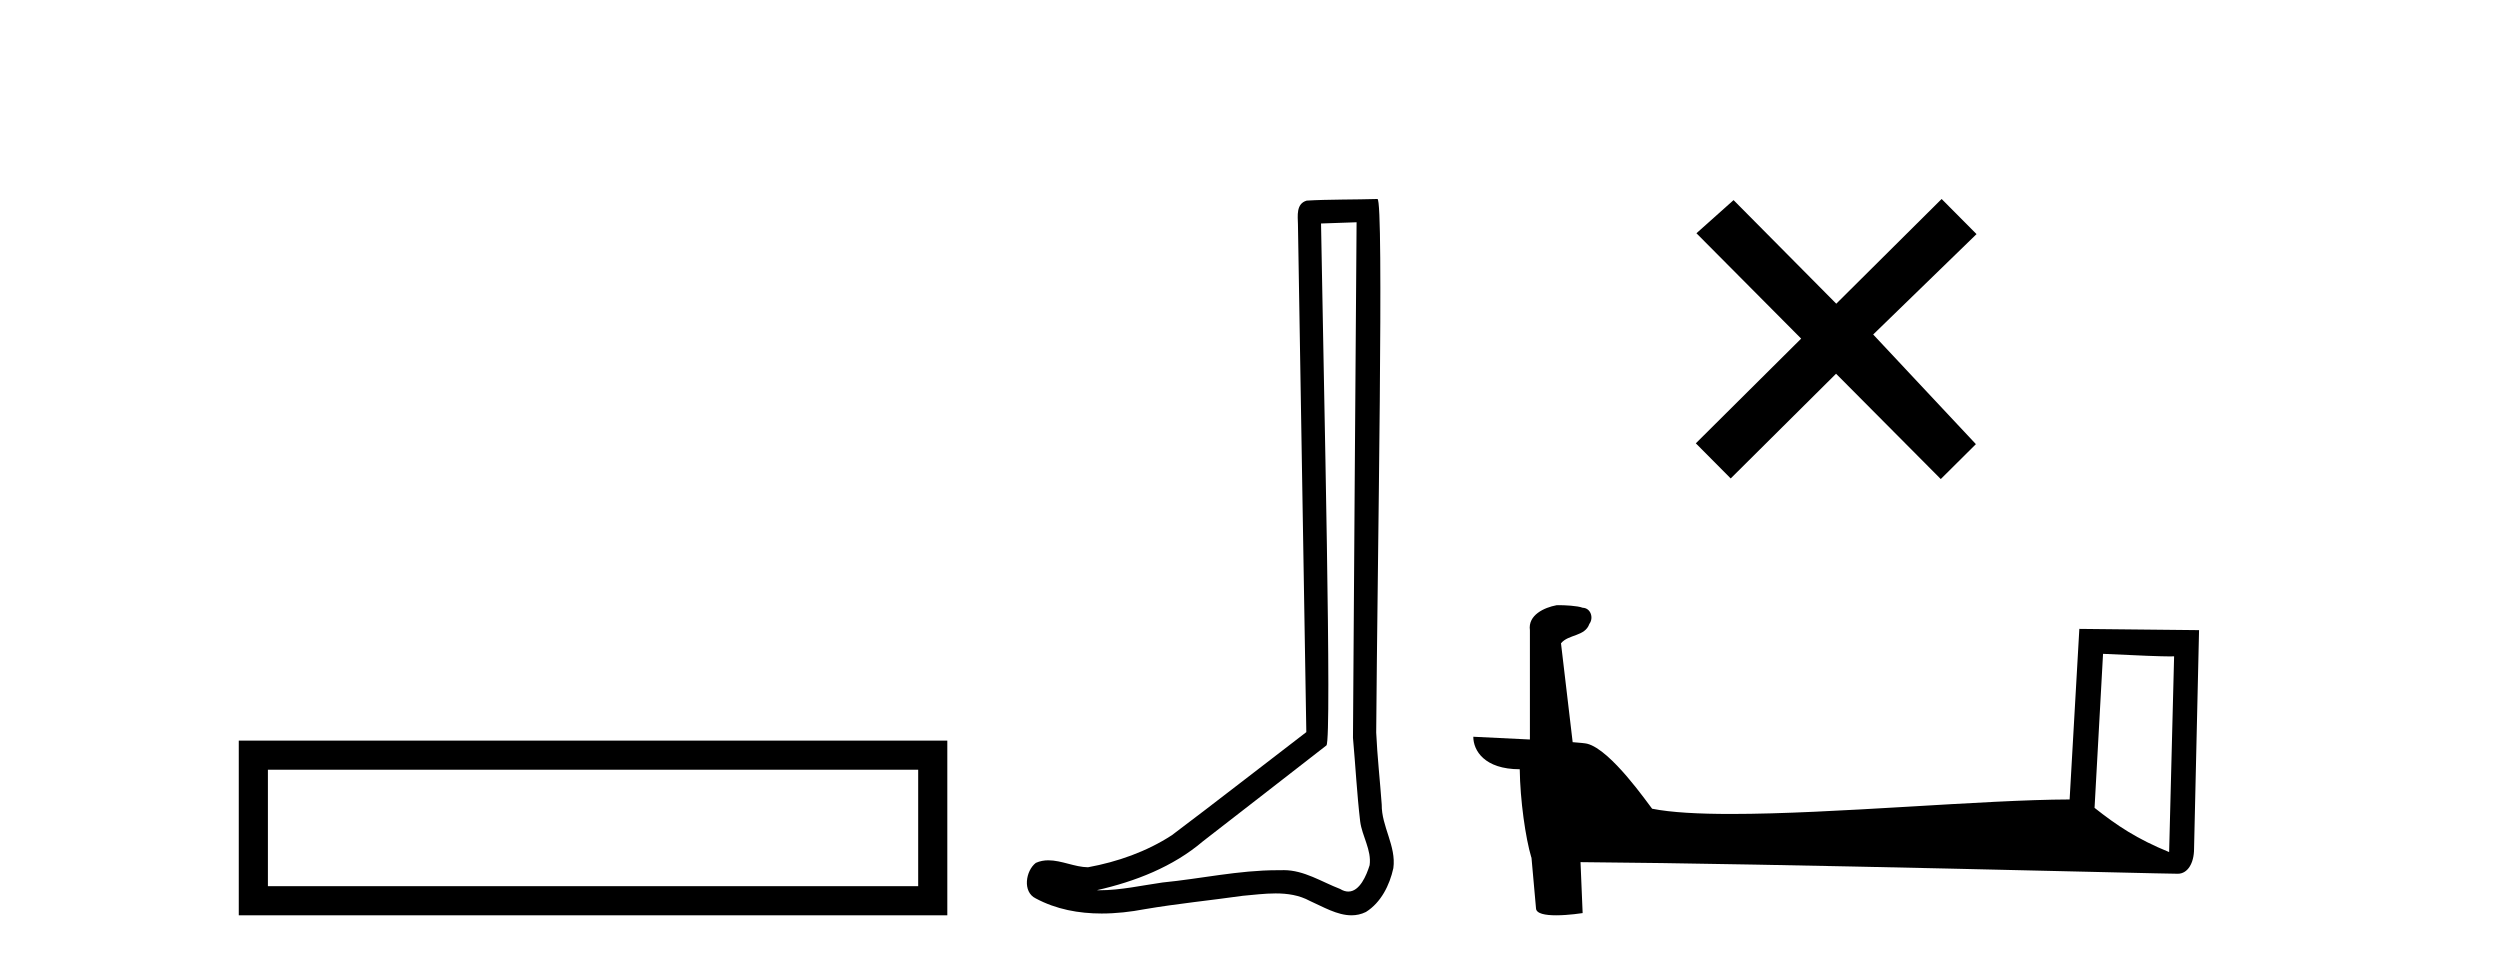 <?xml version='1.0' encoding='UTF-8' standalone='yes'?><svg xmlns='http://www.w3.org/2000/svg' xmlns:xlink='http://www.w3.org/1999/xlink' width='106.0' height='41.0' ><path d='M 10.124 31.402 L 10.124 38.809 L 40.166 38.809 L 40.166 31.402 L 10.124 31.402 M 38.931 32.636 L 38.931 37.574 L 11.359 37.574 L 11.359 32.636 L 38.931 32.636 Z' style='fill:#000000;stroke:none' /><path d='M 57.519 9.424 C 57.469 16.711 57.411 23.997 57.366 31.284 C 57.472 32.464 57.533 33.649 57.671 34.826 C 57.751 35.455 58.161 36.041 58.072 36.685 C 57.938 37.12 57.652 37.802 57.169 37.802 C 57.062 37.802 56.946 37.769 56.819 37.691 C 56.037 37.391 55.293 36.894 54.431 36.894 C 54.384 36.894 54.336 36.895 54.287 36.898 C 54.245 36.898 54.202 36.897 54.159 36.897 C 52.522 36.897 50.913 37.259 49.288 37.418 C 48.401 37.544 47.516 37.747 46.616 37.747 C 46.578 37.747 46.54 37.746 46.502 37.745 C 48.127 37.378 49.732 36.757 51.012 35.665 C 52.754 34.31 54.503 32.963 56.242 31.604 C 56.478 31.314 56.129 16.507 56.012 9.476 C 56.514 9.459 57.016 9.441 57.519 9.424 ZM 58.404 8.437 C 58.404 8.437 58.403 8.437 58.403 8.437 C 57.543 8.465 56.262 8.452 55.404 8.506 C 54.946 8.639 55.026 9.152 55.033 9.52 C 55.151 16.694 55.27 23.868 55.388 31.042 C 53.486 32.496 51.601 33.973 49.688 35.412 C 48.618 36.109 47.38 36.543 46.131 36.772 C 45.572 36.766 45.008 36.477 44.451 36.477 C 44.273 36.477 44.095 36.507 43.919 36.586 C 43.49 36.915 43.342 37.817 43.916 38.093 C 44.78 38.557 45.742 38.733 46.711 38.733 C 47.323 38.733 47.938 38.663 48.532 38.55 C 49.912 38.315 51.306 38.178 52.692 37.982 C 53.148 37.942 53.621 37.881 54.087 37.881 C 54.591 37.881 55.087 37.953 55.542 38.201 C 56.09 38.444 56.694 38.809 57.303 38.809 C 57.507 38.809 57.712 38.768 57.915 38.668 C 58.553 38.27 58.922 37.528 59.078 36.81 C 59.207 35.873 58.574 35.044 58.585 34.114 C 58.512 33.096 58.397 32.08 58.351 31.061 C 58.403 23.698 58.687 8.437 58.404 8.437 Z' style='fill:#000000;stroke:none' /><path d='M 77.858 12.877 L 73.503 8.485 L 71.929 9.89 L 76.369 14.357 L 71.903 18.797 L 73.382 20.286 L 77.849 15.846 L 82.289 20.312 L 83.778 18.832 L 79.423 14.183 L 83.805 9.926 L 82.325 8.437 L 77.858 12.877 Z' style='fill:#000000;stroke:none' /><path d='M 89.169 27.723 C 90.758 27.8 91.636 27.832 92.012 27.832 C 92.089 27.832 92.146 27.831 92.182 27.828 L 92.182 27.828 L 91.971 36.128 C 90.607 35.572 89.766 35.009 88.809 34.253 L 89.169 27.723 ZM 66.094 25.659 C 66.049 25.659 66.016 25.66 66.001 25.661 C 65.476 25.758 64.777 26.078 64.868 26.723 C 64.868 28.267 64.868 29.811 64.868 31.355 C 63.839 31.301 62.782 31.253 62.468 31.238 L 62.468 31.238 C 62.468 31.82 62.938 32.616 64.437 32.616 C 64.453 33.929 64.683 35.537 64.929 36.358 C 64.931 36.357 64.932 36.356 64.934 36.355 L 65.126 38.506 C 65.126 38.744 65.534 38.809 65.979 38.809 C 66.515 38.809 67.104 38.715 67.104 38.715 L 67.014 36.555 L 67.014 36.555 C 75.448 36.621 91.542 37.047 92.34 37.047 C 92.753 37.047 93.028 36.605 93.028 35.989 L 93.24 26.718 L 88.164 26.665 L 87.752 33.897 C 84.074 33.908 77.72 34.512 73.401 34.512 C 72.028 34.512 70.86 34.451 70.05 34.29 C 69.886 34.093 68.301 31.783 67.293 31.533 C 67.213 31.513 66.977 31.491 66.681 31.468 C 66.517 30.07 66.351 28.673 66.186 27.276 C 66.502 26.887 67.203 26.993 67.389 26.454 C 67.58 26.201 67.45 25.779 67.105 25.769 C 66.886 25.682 66.326 25.659 66.094 25.659 Z' style='fill:#000000;stroke:none' /></svg>